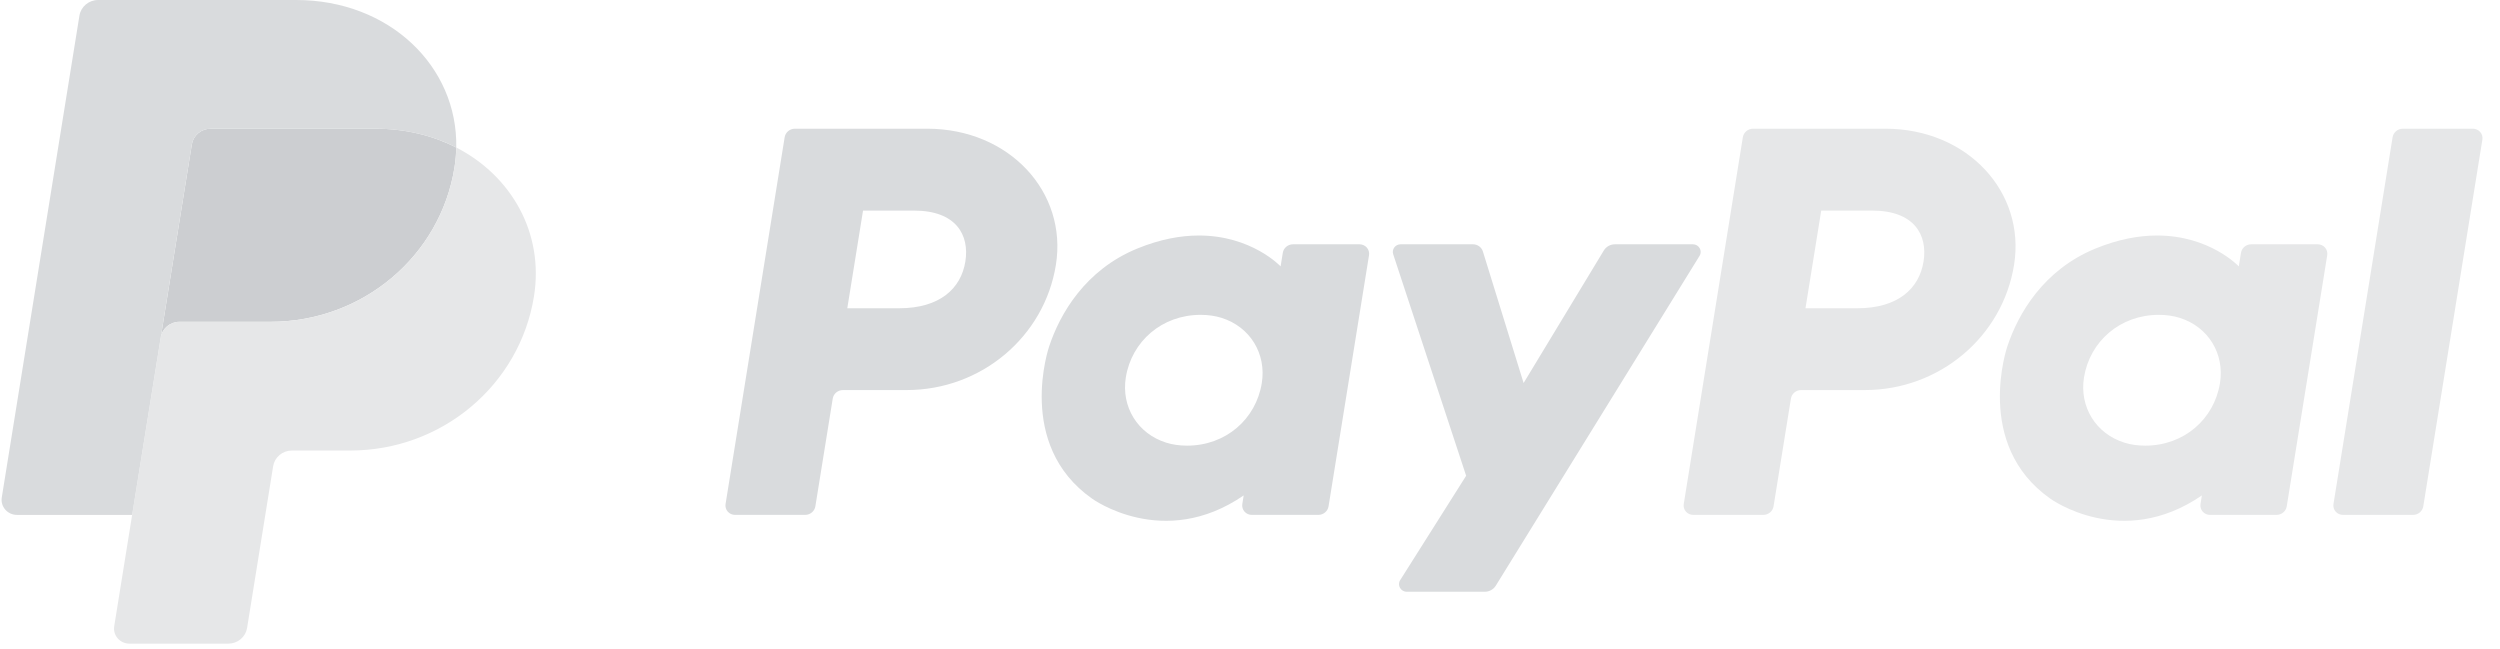 <svg width="131" height="34" viewBox="0 0 131 34" fill="none" xmlns="http://www.w3.org/2000/svg">
<g id="PayPal 2" clip-path="url(#clip0_294_4838)">
<g id="Group">
<path id="Vector" d="M41.652 6.744C41.385 6.744 41.158 6.934 41.116 7.193L38.019 26.412C38.008 26.482 38.012 26.554 38.032 26.622C38.051 26.691 38.086 26.754 38.133 26.808C38.181 26.862 38.239 26.905 38.305 26.935C38.371 26.965 38.443 26.98 38.516 26.98H42.188C42.455 26.98 42.683 26.79 42.725 26.532L43.635 20.888C43.676 20.629 43.904 20.439 44.171 20.439H47.51C51.412 20.439 54.724 17.653 55.329 13.878C55.939 10.072 52.9 6.752 48.593 6.744H41.652ZM45.223 11.035H47.894C50.094 11.035 50.81 12.305 50.584 13.709C50.357 15.117 49.245 16.153 47.117 16.153H44.398L45.223 11.035ZM62.799 12.341C61.871 12.344 60.804 12.53 59.606 13.019C56.858 14.139 55.538 16.456 54.978 18.145C54.978 18.145 53.194 23.297 57.224 26.128C57.224 26.128 60.962 28.853 65.169 25.96L65.097 26.412C65.086 26.482 65.09 26.554 65.11 26.622C65.129 26.691 65.164 26.754 65.211 26.808C65.258 26.862 65.317 26.905 65.383 26.935C65.449 26.965 65.52 26.98 65.593 26.98H69.079C69.347 26.98 69.574 26.79 69.616 26.532L71.737 13.37C71.748 13.3 71.744 13.228 71.724 13.16C71.704 13.091 71.67 13.028 71.623 12.974C71.576 12.92 71.517 12.876 71.451 12.847C71.385 12.817 71.314 12.801 71.241 12.801H67.754C67.487 12.801 67.259 12.992 67.218 13.25L67.104 13.959C67.104 13.959 65.581 12.331 62.799 12.341ZM62.913 16.498C63.313 16.498 63.679 16.552 64.008 16.655C65.512 17.128 66.365 18.542 66.118 20.075C65.814 21.963 64.232 23.352 62.203 23.352C61.803 23.352 61.437 23.299 61.108 23.195C59.604 22.723 58.746 21.309 58.993 19.776C59.297 17.888 60.884 16.498 62.913 16.498Z" fill="#D9DBDD"/>
<path id="Vector_2" d="M91.861 6.744C91.594 6.744 91.367 6.934 91.325 7.193L88.228 26.412C88.216 26.482 88.221 26.554 88.241 26.622C88.26 26.691 88.295 26.754 88.342 26.808C88.39 26.862 88.448 26.905 88.514 26.935C88.58 26.965 88.652 26.98 88.725 26.98H92.397C92.664 26.98 92.892 26.79 92.934 26.532L93.844 20.888C93.885 20.629 94.113 20.439 94.38 20.439H97.719C101.621 20.439 104.932 17.653 105.537 13.878C106.147 10.072 103.109 6.752 98.802 6.744H91.861ZM95.432 11.035H98.103C100.303 11.035 101.019 12.305 100.793 13.709C100.566 15.117 99.454 16.153 97.326 16.153H94.607L95.432 11.035ZM113.007 12.341C112.08 12.344 111.013 12.53 109.815 13.019C107.067 14.139 105.747 16.456 105.187 18.145C105.187 18.145 103.404 23.297 107.434 26.128C107.434 26.128 111.171 28.853 115.378 25.96L115.306 26.412C115.295 26.482 115.299 26.554 115.319 26.622C115.339 26.691 115.373 26.754 115.42 26.808C115.468 26.862 115.526 26.905 115.592 26.935C115.658 26.965 115.73 26.98 115.803 26.98H119.289C119.556 26.98 119.784 26.79 119.825 26.532L121.947 13.37C121.958 13.3 121.954 13.228 121.934 13.16C121.915 13.091 121.88 13.028 121.833 12.974C121.785 12.919 121.727 12.876 121.661 12.846C121.595 12.817 121.523 12.801 121.45 12.801H117.964C117.696 12.801 117.468 12.992 117.427 13.25L117.313 13.959C117.313 13.959 115.79 12.331 113.007 12.341ZM113.121 16.498C113.522 16.498 113.888 16.552 114.216 16.655C115.721 17.128 116.574 18.542 116.327 20.075C116.023 21.963 114.441 23.352 112.412 23.352C112.012 23.352 111.646 23.299 111.317 23.195C109.813 22.723 108.955 21.309 109.201 19.776C109.506 17.888 111.093 16.498 113.121 16.498Z" fill="#E6E7E8"/>
<path id="Vector_3" d="M73.392 12.801C73.115 12.801 72.919 13.065 73.003 13.322L76.826 24.93L73.369 30.4C73.202 30.665 73.397 31.008 73.716 31.008H77.801C77.917 31.008 78.032 30.979 78.134 30.922C78.236 30.866 78.321 30.785 78.381 30.687L89.057 13.406C89.221 13.14 89.025 12.801 88.708 12.801H84.623C84.505 12.801 84.389 12.831 84.287 12.888C84.185 12.945 84.099 13.028 84.039 13.127L79.837 20.07L77.704 13.179C77.634 12.954 77.423 12.801 77.184 12.801L73.392 12.801Z" fill="#D9DBDD"/>
<path id="Vector_4" d="M125.908 6.744C125.641 6.744 125.413 6.935 125.372 7.193L122.274 26.411C122.262 26.482 122.267 26.553 122.286 26.622C122.306 26.69 122.341 26.754 122.388 26.808C122.435 26.862 122.494 26.905 122.56 26.935C122.626 26.965 122.698 26.98 122.77 26.98H126.443C126.71 26.98 126.938 26.79 126.98 26.532L130.077 7.312C130.088 7.242 130.084 7.171 130.064 7.102C130.044 7.034 130.01 6.971 129.962 6.917C129.915 6.863 129.857 6.819 129.791 6.79C129.725 6.76 129.653 6.744 129.581 6.744H125.908Z" fill="#E6E7E8"/>
<path id="Vector_5" d="M11.034 6.744C10.798 6.744 10.569 6.827 10.389 6.978C10.209 7.128 10.09 7.336 10.053 7.565L8.423 17.683C8.499 17.21 8.915 16.862 9.404 16.862H14.181C18.989 16.862 23.069 13.43 23.814 8.779C23.869 8.432 23.901 8.081 23.908 7.73C22.686 7.103 21.251 6.744 19.678 6.744H11.034Z" fill="#CCCED1"/>
<path id="Vector_6" d="M23.908 7.73C23.901 8.082 23.869 8.432 23.814 8.78C23.068 13.431 18.988 16.863 14.181 16.863H9.404C8.915 16.863 8.499 17.211 8.423 17.683L6.924 26.981L5.985 32.814C5.966 32.926 5.973 33.042 6.005 33.151C6.036 33.261 6.092 33.363 6.168 33.45C6.243 33.537 6.337 33.606 6.443 33.654C6.549 33.702 6.665 33.727 6.781 33.727H11.966C12.203 33.726 12.432 33.644 12.611 33.493C12.791 33.343 12.91 33.135 12.947 32.906L14.313 24.429C14.35 24.2 14.469 23.992 14.649 23.841C14.829 23.691 15.058 23.608 15.295 23.608H18.348C23.156 23.608 27.235 20.176 27.981 15.525C28.51 12.224 26.811 9.22 23.908 7.73Z" fill="#E6E7E8"/>
<path id="Vector_7" d="M5.143 0C4.654 0 4.238 0.348 4.162 0.82L0.093 26.068C0.016 26.547 0.394 26.981 0.89 26.981H6.924L8.422 17.683L10.053 7.566C10.09 7.337 10.209 7.129 10.389 6.978C10.568 6.828 10.797 6.745 11.034 6.745H19.678C21.251 6.745 22.686 7.104 23.908 7.73C23.991 3.496 20.421 0 15.511 0H5.143Z" fill="#D9DBDD"/>
</g>
</g>
<defs>
<clipPath id="clip0_294_4838">
<rect width="130" height="34" fill="white" transform="translate(0.083)"/>
</clipPath>
</defs>
</svg>
